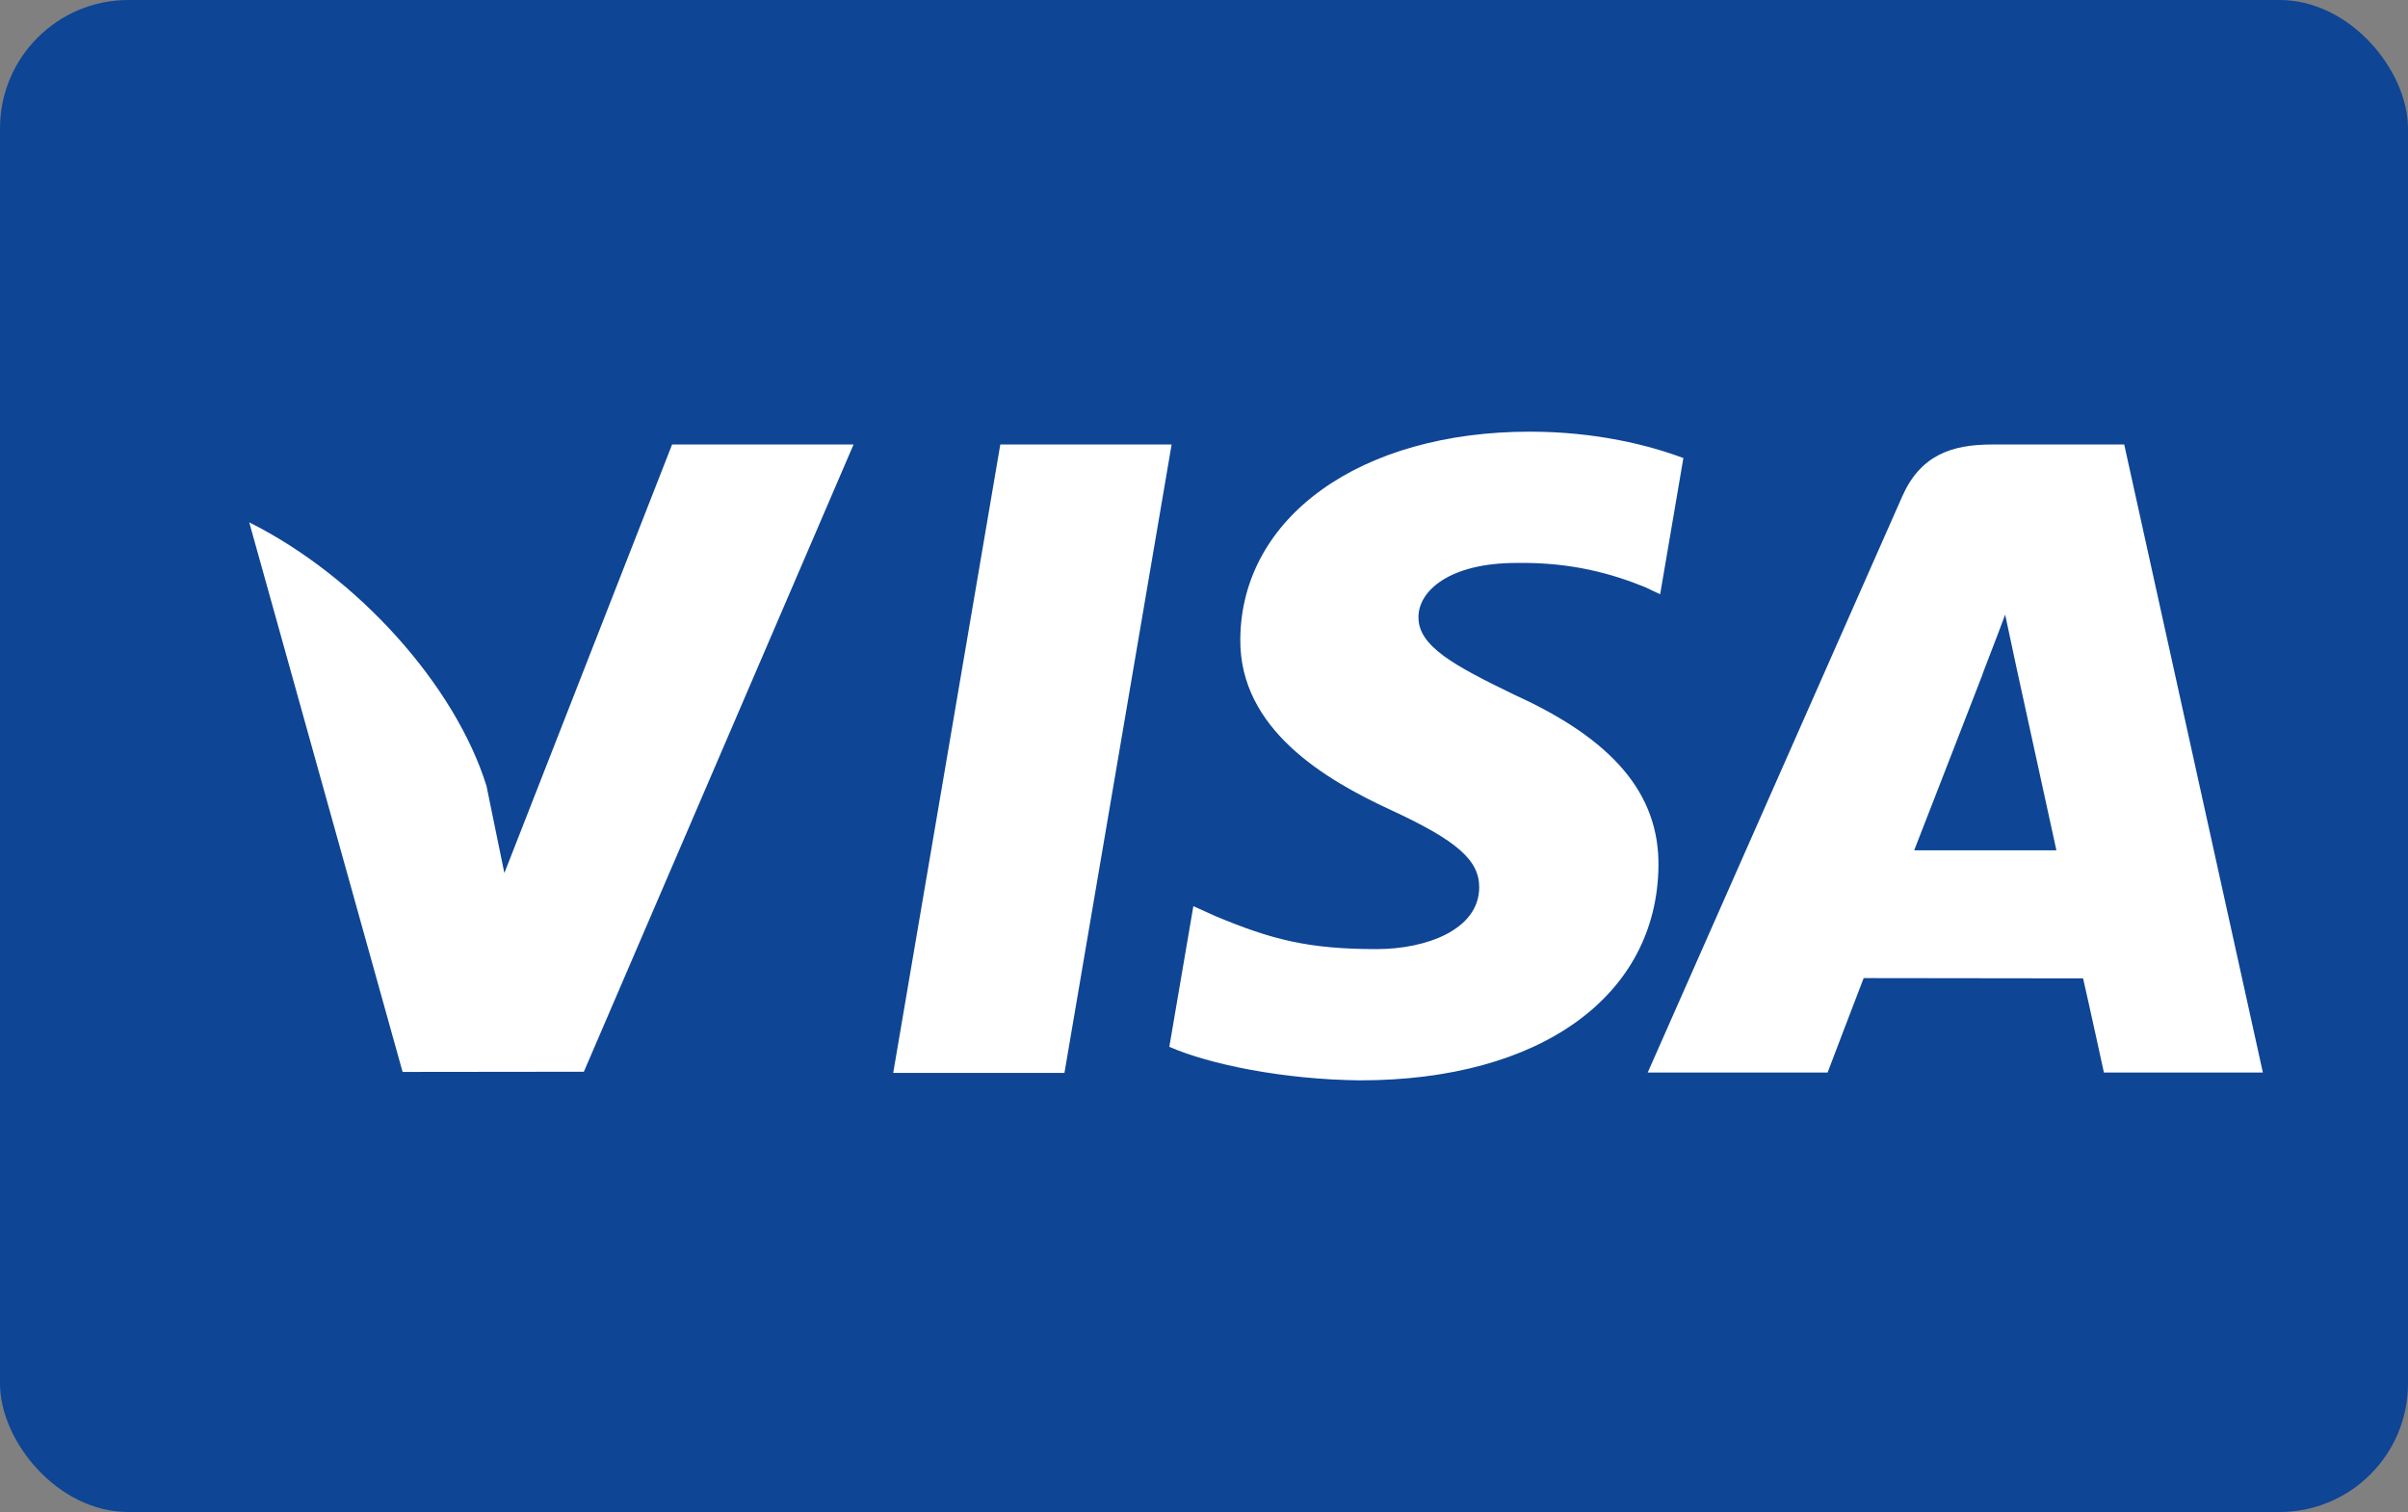 <svg xmlns="http://www.w3.org/2000/svg" viewBox="0 0 750 471">
<rect x="0" y="0" width="750" height="471" fill="#808080" stroke="none"/>
<g fill="none" fill-rule="evenodd">
<rect width="750" height="471" fill="#0E4595" rx="40"/>
<path fill="#fff" d="M278.198 334.228l33.36-195.763h53.358l-33.384 195.763h-53.334zm246.11-191.54c-10.573-3.966-27.135-8.222-47.822-8.222-52.725 0-89.863 26.551-90.18 64.604-.297 28.129 26.514 43.822 46.754 53.185 20.771 9.598 27.752 15.716 27.652 24.283-.133 13.123-16.586 19.116-31.924 19.116-21.355 0-32.701-2.967-50.225-10.273l-6.878-3.111-7.487 43.822c12.463 5.467 35.508 10.199 59.438 10.445 56.09 0 92.502-26.248 92.916-66.884.199-22.27-14.016-39.216-44.801-53.188-18.65-9.056-30.072-15.099-29.951-24.269 0-8.137 9.668-16.838 30.559-16.838 17.447-.271 30.088 3.534 39.936 7.5l4.781 2.259 7.232-42.429m137.307-4.223h-41.23c-12.773 0-22.332 3.486-27.941 16.234l-79.244 179.402h56.031s9.16-24.121 11.232-29.418c6.123 0 60.555.084 68.336.084 1.596 6.854 6.492 29.334 6.492 29.334h49.512l-43.188-195.636zm-65.417 126.408c4.414-11.279 21.26-54.724 21.26-54.724-.314.521 4.381-11.334 7.074-18.684l3.607 16.878s10.217 46.729 12.352 56.53h-44.293zM209.33 138.465l-52.239 133.496-5.565-27.129c-9.726-31.274-40.025-65.157-73.898-82.12l47.767 171.204 56.455-.063 84.004-195.39-56.524.002"/>
</g>
</svg>

